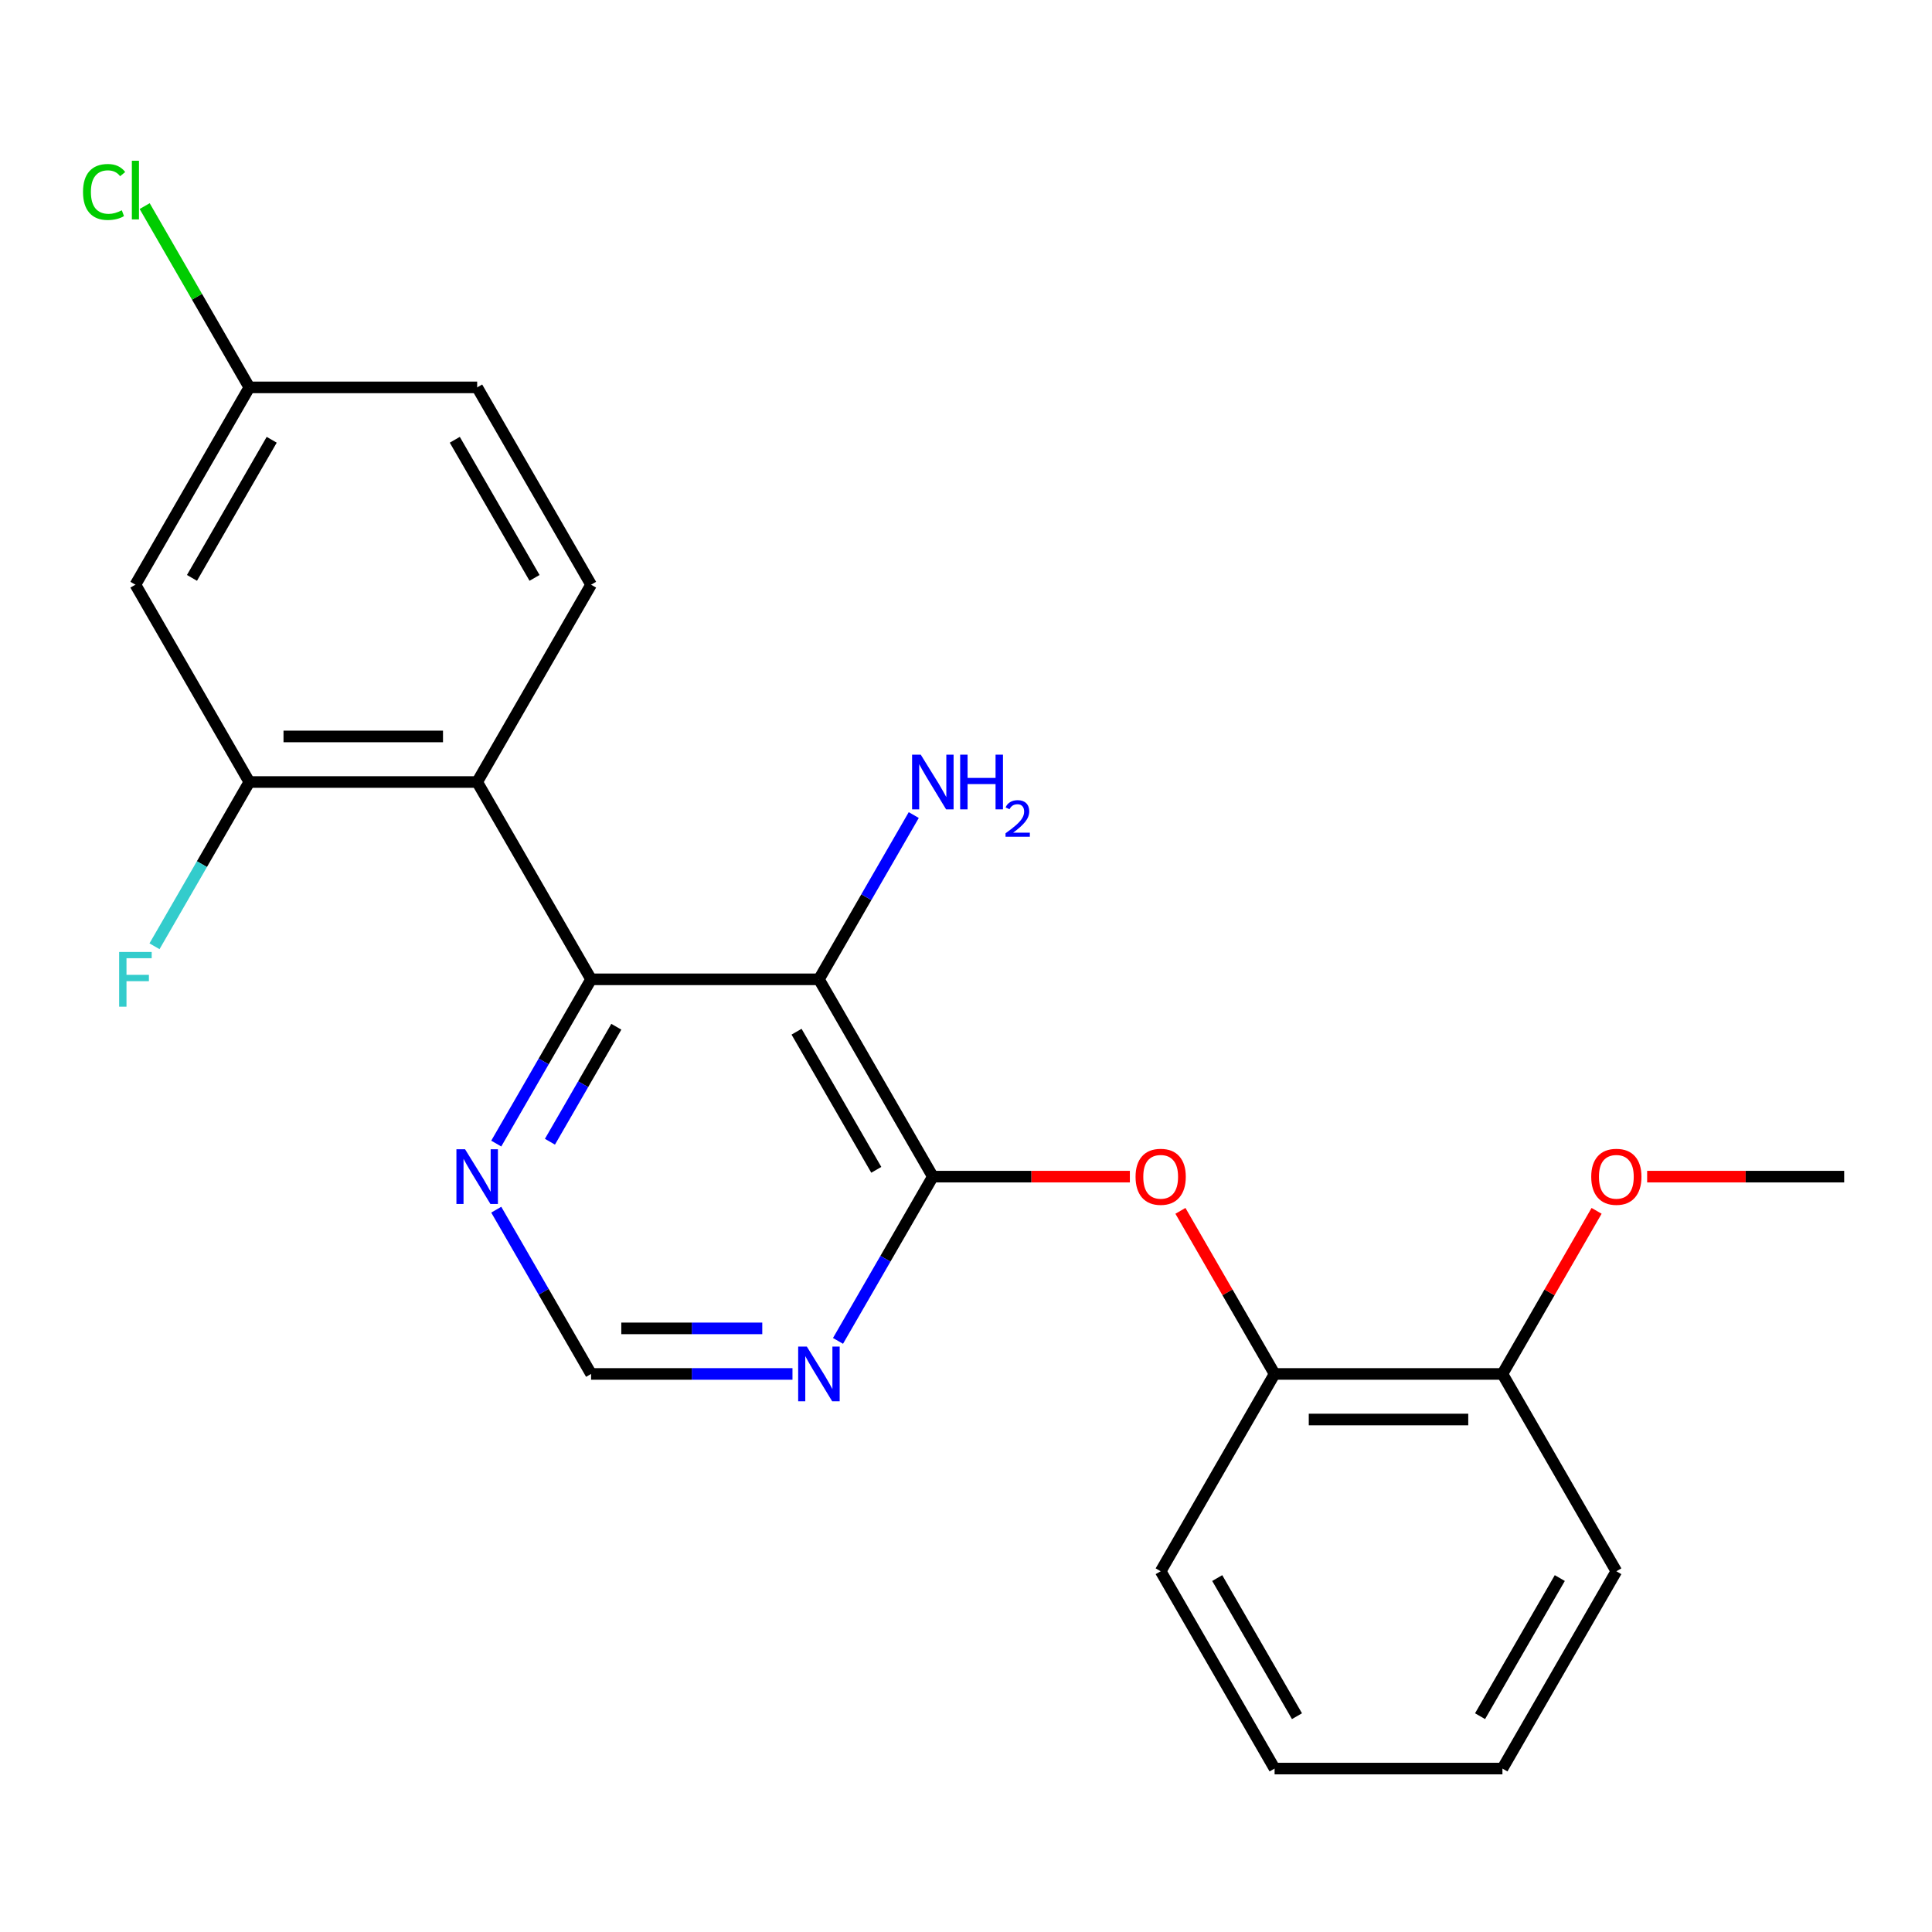 <?xml version='1.0' encoding='iso-8859-1'?>
<svg version='1.1' baseProfile='full'
              xmlns='http://www.w3.org/2000/svg'
                      xmlns:rdkit='http://www.rdkit.org/xml'
                      xmlns:xlink='http://www.w3.org/1999/xlink'
                  xml:space='preserve'
width='1000px' height='1000px' viewBox='0 0 1000 1000'>
<!-- END OF HEADER -->
<rect style='opacity:1.0;fill:#FFFFFF;stroke:none' width='1000' height='1000' x='0' y='0'> </rect>
<path class='bond-0' d='M 836.618,813.279 L 777.655,915.407' style='fill:none;fill-rule:evenodd;stroke:#000000;stroke-width:6px;stroke-linecap:butt;stroke-linejoin:miter;stroke-opacity:1' />
<path class='bond-0' d='M 807.348,816.805 L 766.074,888.295' style='fill:none;fill-rule:evenodd;stroke:#000000;stroke-width:6px;stroke-linecap:butt;stroke-linejoin:miter;stroke-opacity:1' />
<path class='bond-1' d='M 836.618,813.279 L 777.655,711.151' style='fill:none;fill-rule:evenodd;stroke:#000000;stroke-width:6px;stroke-linecap:butt;stroke-linejoin:miter;stroke-opacity:1' />
<path class='bond-2' d='M 584.816,609.023 L 533.826,609.023' style='fill:none;fill-rule:evenodd;stroke:#FF0000;stroke-width:6px;stroke-linecap:butt;stroke-linejoin:miter;stroke-opacity:1' />
<path class='bond-2' d='M 533.826,609.023 L 482.837,609.023' style='fill:none;fill-rule:evenodd;stroke:#000000;stroke-width:6px;stroke-linecap:butt;stroke-linejoin:miter;stroke-opacity:1' />
<path class='bond-3' d='M 610.988,626.731 L 635.358,668.941' style='fill:none;fill-rule:evenodd;stroke:#FF0000;stroke-width:6px;stroke-linecap:butt;stroke-linejoin:miter;stroke-opacity:1' />
<path class='bond-3' d='M 635.358,668.941 L 659.727,711.151' style='fill:none;fill-rule:evenodd;stroke:#000000;stroke-width:6px;stroke-linecap:butt;stroke-linejoin:miter;stroke-opacity:1' />
<path class='bond-4' d='M 777.655,915.407 L 659.727,915.407' style='fill:none;fill-rule:evenodd;stroke:#000000;stroke-width:6px;stroke-linecap:butt;stroke-linejoin:miter;stroke-opacity:1' />
<path class='bond-5' d='M 423.873,506.895 L 482.837,609.023' style='fill:none;fill-rule:evenodd;stroke:#000000;stroke-width:6px;stroke-linecap:butt;stroke-linejoin:miter;stroke-opacity:1' />
<path class='bond-5' d='M 412.292,534.007 L 453.567,605.497' style='fill:none;fill-rule:evenodd;stroke:#000000;stroke-width:6px;stroke-linecap:butt;stroke-linejoin:miter;stroke-opacity:1' />
<path class='bond-6' d='M 423.873,506.895 L 305.946,506.895' style='fill:none;fill-rule:evenodd;stroke:#000000;stroke-width:6px;stroke-linecap:butt;stroke-linejoin:miter;stroke-opacity:1' />
<path class='bond-7' d='M 423.873,506.895 L 448.416,464.385' style='fill:none;fill-rule:evenodd;stroke:#000000;stroke-width:6px;stroke-linecap:butt;stroke-linejoin:miter;stroke-opacity:1' />
<path class='bond-7' d='M 448.416,464.385 L 472.959,421.875' style='fill:none;fill-rule:evenodd;stroke:#0000FF;stroke-width:6px;stroke-linecap:butt;stroke-linejoin:miter;stroke-opacity:1' />
<path class='bond-8' d='M 482.837,609.023 L 458.294,651.533' style='fill:none;fill-rule:evenodd;stroke:#000000;stroke-width:6px;stroke-linecap:butt;stroke-linejoin:miter;stroke-opacity:1' />
<path class='bond-8' d='M 458.294,651.533 L 433.75,694.043' style='fill:none;fill-rule:evenodd;stroke:#0000FF;stroke-width:6px;stroke-linecap:butt;stroke-linejoin:miter;stroke-opacity:1' />
<path class='bond-9' d='M 305.946,506.895 L 281.403,549.405' style='fill:none;fill-rule:evenodd;stroke:#000000;stroke-width:6px;stroke-linecap:butt;stroke-linejoin:miter;stroke-opacity:1' />
<path class='bond-9' d='M 281.403,549.405 L 256.86,591.915' style='fill:none;fill-rule:evenodd;stroke:#0000FF;stroke-width:6px;stroke-linecap:butt;stroke-linejoin:miter;stroke-opacity:1' />
<path class='bond-9' d='M 319.009,531.441 L 301.828,561.198' style='fill:none;fill-rule:evenodd;stroke:#000000;stroke-width:6px;stroke-linecap:butt;stroke-linejoin:miter;stroke-opacity:1' />
<path class='bond-9' d='M 301.828,561.198 L 284.648,590.955' style='fill:none;fill-rule:evenodd;stroke:#0000FF;stroke-width:6px;stroke-linecap:butt;stroke-linejoin:miter;stroke-opacity:1' />
<path class='bond-10' d='M 305.946,506.895 L 246.982,404.767' style='fill:none;fill-rule:evenodd;stroke:#000000;stroke-width:6px;stroke-linecap:butt;stroke-linejoin:miter;stroke-opacity:1' />
<path class='bond-11' d='M 410.185,711.151 L 358.065,711.151' style='fill:none;fill-rule:evenodd;stroke:#0000FF;stroke-width:6px;stroke-linecap:butt;stroke-linejoin:miter;stroke-opacity:1' />
<path class='bond-11' d='M 358.065,711.151 L 305.946,711.151' style='fill:none;fill-rule:evenodd;stroke:#000000;stroke-width:6px;stroke-linecap:butt;stroke-linejoin:miter;stroke-opacity:1' />
<path class='bond-11' d='M 394.549,687.566 L 358.065,687.566' style='fill:none;fill-rule:evenodd;stroke:#0000FF;stroke-width:6px;stroke-linecap:butt;stroke-linejoin:miter;stroke-opacity:1' />
<path class='bond-11' d='M 358.065,687.566 L 321.582,687.566' style='fill:none;fill-rule:evenodd;stroke:#000000;stroke-width:6px;stroke-linecap:butt;stroke-linejoin:miter;stroke-opacity:1' />
<path class='bond-12' d='M 256.86,626.131 L 281.403,668.641' style='fill:none;fill-rule:evenodd;stroke:#0000FF;stroke-width:6px;stroke-linecap:butt;stroke-linejoin:miter;stroke-opacity:1' />
<path class='bond-12' d='M 281.403,668.641 L 305.946,711.151' style='fill:none;fill-rule:evenodd;stroke:#000000;stroke-width:6px;stroke-linecap:butt;stroke-linejoin:miter;stroke-opacity:1' />
<path class='bond-13' d='M 659.727,915.407 L 600.764,813.279' style='fill:none;fill-rule:evenodd;stroke:#000000;stroke-width:6px;stroke-linecap:butt;stroke-linejoin:miter;stroke-opacity:1' />
<path class='bond-13' d='M 671.309,888.295 L 630.034,816.805' style='fill:none;fill-rule:evenodd;stroke:#000000;stroke-width:6px;stroke-linecap:butt;stroke-linejoin:miter;stroke-opacity:1' />
<path class='bond-14' d='M 600.764,813.279 L 659.727,711.151' style='fill:none;fill-rule:evenodd;stroke:#000000;stroke-width:6px;stroke-linecap:butt;stroke-linejoin:miter;stroke-opacity:1' />
<path class='bond-15' d='M 659.727,711.151 L 777.655,711.151' style='fill:none;fill-rule:evenodd;stroke:#000000;stroke-width:6px;stroke-linecap:butt;stroke-linejoin:miter;stroke-opacity:1' />
<path class='bond-15' d='M 677.417,734.736 L 759.966,734.736' style='fill:none;fill-rule:evenodd;stroke:#000000;stroke-width:6px;stroke-linecap:butt;stroke-linejoin:miter;stroke-opacity:1' />
<path class='bond-16' d='M 777.655,711.151 L 802.025,668.941' style='fill:none;fill-rule:evenodd;stroke:#000000;stroke-width:6px;stroke-linecap:butt;stroke-linejoin:miter;stroke-opacity:1' />
<path class='bond-16' d='M 802.025,668.941 L 826.394,626.731' style='fill:none;fill-rule:evenodd;stroke:#FF0000;stroke-width:6px;stroke-linecap:butt;stroke-linejoin:miter;stroke-opacity:1' />
<path class='bond-17' d='M 852.566,609.023 L 903.556,609.023' style='fill:none;fill-rule:evenodd;stroke:#FF0000;stroke-width:6px;stroke-linecap:butt;stroke-linejoin:miter;stroke-opacity:1' />
<path class='bond-17' d='M 903.556,609.023 L 954.545,609.023' style='fill:none;fill-rule:evenodd;stroke:#000000;stroke-width:6px;stroke-linecap:butt;stroke-linejoin:miter;stroke-opacity:1' />
<path class='bond-18' d='M 70.091,302.639 L 129.055,200.511' style='fill:none;fill-rule:evenodd;stroke:#000000;stroke-width:6px;stroke-linecap:butt;stroke-linejoin:miter;stroke-opacity:1' />
<path class='bond-18' d='M 99.362,299.113 L 140.636,227.623' style='fill:none;fill-rule:evenodd;stroke:#000000;stroke-width:6px;stroke-linecap:butt;stroke-linejoin:miter;stroke-opacity:1' />
<path class='bond-19' d='M 70.091,302.639 L 129.055,404.767' style='fill:none;fill-rule:evenodd;stroke:#000000;stroke-width:6px;stroke-linecap:butt;stroke-linejoin:miter;stroke-opacity:1' />
<path class='bond-20' d='M 129.055,200.511 L 246.982,200.511' style='fill:none;fill-rule:evenodd;stroke:#000000;stroke-width:6px;stroke-linecap:butt;stroke-linejoin:miter;stroke-opacity:1' />
<path class='bond-21' d='M 129.055,200.511 L 101.967,153.594' style='fill:none;fill-rule:evenodd;stroke:#000000;stroke-width:6px;stroke-linecap:butt;stroke-linejoin:miter;stroke-opacity:1' />
<path class='bond-21' d='M 101.967,153.594 L 74.88,106.677' style='fill:none;fill-rule:evenodd;stroke:#00CC00;stroke-width:6px;stroke-linecap:butt;stroke-linejoin:miter;stroke-opacity:1' />
<path class='bond-22' d='M 246.982,200.511 L 305.946,302.639' style='fill:none;fill-rule:evenodd;stroke:#000000;stroke-width:6px;stroke-linecap:butt;stroke-linejoin:miter;stroke-opacity:1' />
<path class='bond-22' d='M 235.401,227.623 L 276.676,299.113' style='fill:none;fill-rule:evenodd;stroke:#000000;stroke-width:6px;stroke-linecap:butt;stroke-linejoin:miter;stroke-opacity:1' />
<path class='bond-23' d='M 305.946,302.639 L 246.982,404.767' style='fill:none;fill-rule:evenodd;stroke:#000000;stroke-width:6px;stroke-linecap:butt;stroke-linejoin:miter;stroke-opacity:1' />
<path class='bond-24' d='M 246.982,404.767 L 129.055,404.767' style='fill:none;fill-rule:evenodd;stroke:#000000;stroke-width:6px;stroke-linecap:butt;stroke-linejoin:miter;stroke-opacity:1' />
<path class='bond-24' d='M 229.293,381.182 L 146.744,381.182' style='fill:none;fill-rule:evenodd;stroke:#000000;stroke-width:6px;stroke-linecap:butt;stroke-linejoin:miter;stroke-opacity:1' />
<path class='bond-25' d='M 129.055,404.767 L 104.512,447.277' style='fill:none;fill-rule:evenodd;stroke:#000000;stroke-width:6px;stroke-linecap:butt;stroke-linejoin:miter;stroke-opacity:1' />
<path class='bond-25' d='M 104.512,447.277 L 79.969,489.787' style='fill:none;fill-rule:evenodd;stroke:#33CCCC;stroke-width:6px;stroke-linecap:butt;stroke-linejoin:miter;stroke-opacity:1' />
<path  class='atom-1' d='M 587.764 609.103
Q 587.764 602.303, 591.124 598.503
Q 594.484 594.703, 600.764 594.703
Q 607.044 594.703, 610.404 598.503
Q 613.764 602.303, 613.764 609.103
Q 613.764 615.983, 610.364 619.903
Q 606.964 623.783, 600.764 623.783
Q 594.524 623.783, 591.124 619.903
Q 587.764 616.023, 587.764 609.103
M 600.764 620.583
Q 605.084 620.583, 607.404 617.703
Q 609.764 614.783, 609.764 609.103
Q 609.764 603.543, 607.404 600.743
Q 605.084 597.903, 600.764 597.903
Q 596.444 597.903, 594.084 600.703
Q 591.764 603.503, 591.764 609.103
Q 591.764 614.823, 594.084 617.703
Q 596.444 620.583, 600.764 620.583
' fill='#FF0000'/>
<path  class='atom-6' d='M 476.577 390.607
L 485.857 405.607
Q 486.777 407.087, 488.257 409.767
Q 489.737 412.447, 489.817 412.607
L 489.817 390.607
L 493.577 390.607
L 493.577 418.927
L 489.697 418.927
L 479.737 402.527
Q 478.577 400.607, 477.337 398.407
Q 476.137 396.207, 475.777 395.527
L 475.777 418.927
L 472.097 418.927
L 472.097 390.607
L 476.577 390.607
' fill='#0000FF'/>
<path  class='atom-6' d='M 496.977 390.607
L 500.817 390.607
L 500.817 402.647
L 515.297 402.647
L 515.297 390.607
L 519.137 390.607
L 519.137 418.927
L 515.297 418.927
L 515.297 405.847
L 500.817 405.847
L 500.817 418.927
L 496.977 418.927
L 496.977 390.607
' fill='#0000FF'/>
<path  class='atom-6' d='M 520.509 417.934
Q 521.196 416.165, 522.833 415.188
Q 524.469 414.185, 526.74 414.185
Q 529.565 414.185, 531.149 415.716
Q 532.733 417.247, 532.733 419.966
Q 532.733 422.738, 530.673 425.326
Q 528.641 427.913, 524.417 430.975
L 533.049 430.975
L 533.049 433.087
L 520.457 433.087
L 520.457 431.318
Q 523.941 428.837, 526.001 426.989
Q 528.086 425.141, 529.089 423.478
Q 530.093 421.814, 530.093 420.098
Q 530.093 418.303, 529.195 417.3
Q 528.297 416.297, 526.74 416.297
Q 525.235 416.297, 524.232 416.904
Q 523.229 417.511, 522.516 418.858
L 520.509 417.934
' fill='#0000FF'/>
<path  class='atom-7' d='M 417.613 696.991
L 426.893 711.991
Q 427.813 713.471, 429.293 716.151
Q 430.773 718.831, 430.853 718.991
L 430.853 696.991
L 434.613 696.991
L 434.613 725.311
L 430.733 725.311
L 420.773 708.911
Q 419.613 706.991, 418.373 704.791
Q 417.173 702.591, 416.813 701.911
L 416.813 725.311
L 413.133 725.311
L 413.133 696.991
L 417.613 696.991
' fill='#0000FF'/>
<path  class='atom-8' d='M 240.722 594.863
L 250.002 609.863
Q 250.922 611.343, 252.402 614.023
Q 253.882 616.703, 253.962 616.863
L 253.962 594.863
L 257.722 594.863
L 257.722 623.183
L 253.842 623.183
L 243.882 606.783
Q 242.722 604.863, 241.482 602.663
Q 240.282 600.463, 239.922 599.783
L 239.922 623.183
L 236.242 623.183
L 236.242 594.863
L 240.722 594.863
' fill='#0000FF'/>
<path  class='atom-14' d='M 823.618 609.103
Q 823.618 602.303, 826.978 598.503
Q 830.338 594.703, 836.618 594.703
Q 842.898 594.703, 846.258 598.503
Q 849.618 602.303, 849.618 609.103
Q 849.618 615.983, 846.218 619.903
Q 842.818 623.783, 836.618 623.783
Q 830.378 623.783, 826.978 619.903
Q 823.618 616.023, 823.618 609.103
M 836.618 620.583
Q 840.938 620.583, 843.258 617.703
Q 845.618 614.783, 845.618 609.103
Q 845.618 603.543, 843.258 600.743
Q 840.938 597.903, 836.618 597.903
Q 832.298 597.903, 829.938 600.703
Q 827.618 603.503, 827.618 609.103
Q 827.618 614.823, 829.938 617.703
Q 832.298 620.583, 836.618 620.583
' fill='#FF0000'/>
<path  class='atom-22' d='M 61.671 492.735
L 78.511 492.735
L 78.511 495.975
L 65.471 495.975
L 65.471 504.575
L 77.071 504.575
L 77.071 507.855
L 65.471 507.855
L 65.471 521.055
L 61.671 521.055
L 61.671 492.735
' fill='#33CCCC'/>
<path  class='atom-23' d='M 42.971 99.363
Q 42.971 92.323, 46.251 88.643
Q 49.571 84.923, 55.851 84.923
Q 61.691 84.923, 64.811 89.043
L 62.171 91.203
Q 59.891 88.203, 55.851 88.203
Q 51.571 88.203, 49.291 91.083
Q 47.051 93.923, 47.051 99.363
Q 47.051 104.963, 49.371 107.843
Q 51.731 110.723, 56.291 110.723
Q 59.411 110.723, 63.051 108.843
L 64.171 111.843
Q 62.691 112.803, 60.451 113.363
Q 58.211 113.923, 55.731 113.923
Q 49.571 113.923, 46.251 110.163
Q 42.971 106.403, 42.971 99.363
' fill='#00CC00'/>
<path  class='atom-23' d='M 68.251 83.203
L 71.931 83.203
L 71.931 113.563
L 68.251 113.563
L 68.251 83.203
' fill='#00CC00'/>
</svg>

